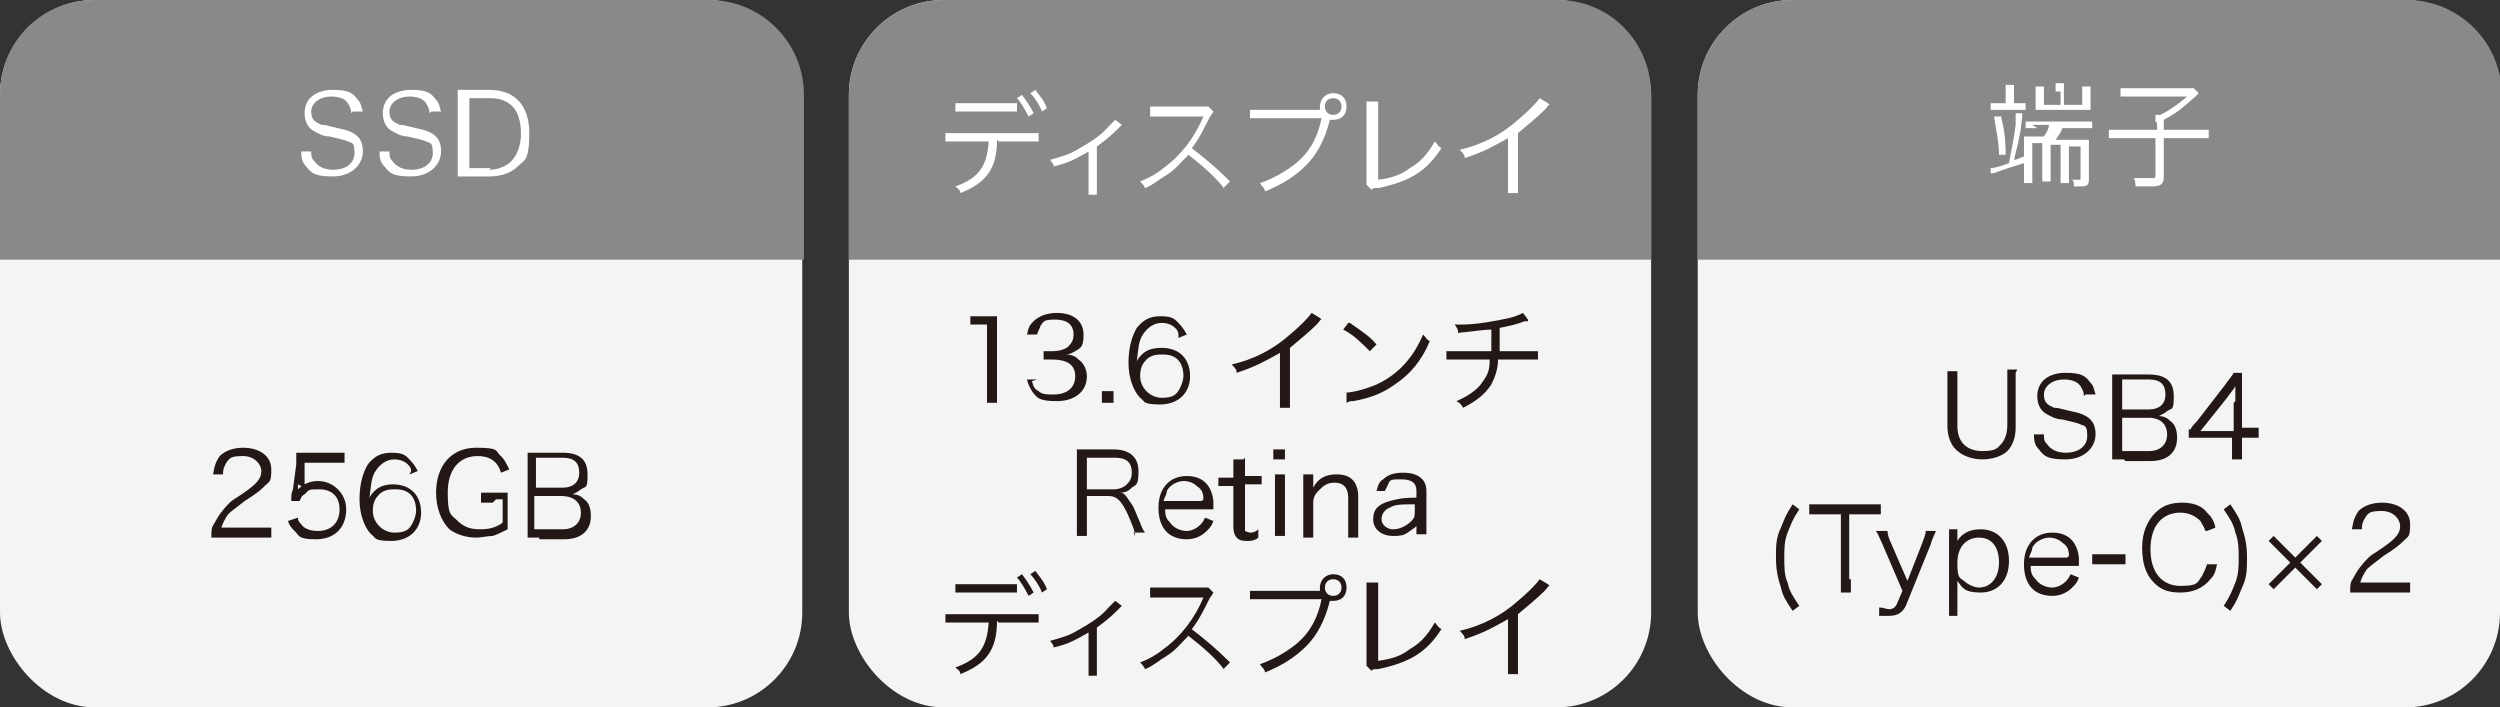<?xml version="1.0" encoding="UTF-8"?><svg id="_レイヤー_2" xmlns="http://www.w3.org/2000/svg" viewBox="0 0 150.2 42.5"><rect x="0" y="0" width="150.2" height="42.5" fill="#333333" stroke="none"/><defs><style>.cls-1{fill:#f4f4f4;}.cls-2{fill:#231815;}.cls-3{fill:#898989;}.cls-4{fill:#fff;}</style></defs><g id="_メイン"><rect class="cls-1" x="51" y="0" width="48.2" height="42.5" rx="5.7" ry="5.7"/><rect class="cls-1" width="48.2" height="42.5" rx="5.7" ry="5.7"/><path class="cls-3" d="M48.2,15.6H0V5.7C0,2.5,2.5,0,5.7,0h36.9c3.1,0,5.7,2.5,5.7,5.7v9.9Z"/><path class="cls-3" d="M99.2,15.6h-48.2V5.7C51,2.5,53.6,0,56.7,0h36.9C96.7,0,99.2,2.5,99.2,5.7v9.9Z"/><path class="cls-2" d="M58.3,19c.2,0,.3,0,.6,0h.4c.2,0,.3,0,.6,0,0,.4,0,.8,0,1.1v3.3c0,.3,0,.5,0,.8h-.6c0-.2,0-.5,0-.8v-3.9h-.4c-.2,0-.4,0-.6,0v-.5Z"/><path class="cls-2" d="M62,22.9c.1.4.2.5.4.6.2.2.5.2.9.2.8,0,1.3-.4,1.3-1.1s-.5-1-1.4-1-.4,0-.5,0v-.5c.2,0,.3,0,.5,0,.4,0,.8-.1,1-.3.2-.2.3-.4.3-.7,0-.6-.4-.9-1.1-.9s-.7.1-.9.4c0,.1-.1.2-.2.5h-.6c.1-.5.2-.6.4-.8.3-.3.8-.5,1.4-.5,1,0,1.6.5,1.6,1.3s-.2.8-.5,1c-.2.1-.3.2-.6.2.4,0,.6.1.8.3.3.2.5.6.5,1,0,.9-.7,1.5-1.8,1.5s-1.2-.2-1.5-.6c-.1-.2-.2-.3-.3-.7h.6Z"/><path class="cls-2" d="M66.9,23.5v.7h-.7v-.7h.7Z"/><path class="cls-2" d="M70.8,20.1c0-.2-.1-.3-.2-.4-.2-.2-.5-.3-.8-.3-.5,0-.9.3-1.2.8-.2.4-.2.7-.3,1.5.1-.2.2-.3.3-.4.3-.3.7-.4,1.2-.4,1.1,0,1.7.7,1.7,1.7s-.7,1.7-1.8,1.7-.9-.2-1.2-.4c-.4-.4-.7-1.2-.7-2.1s.2-1.6.5-2.1c.4-.5.8-.7,1.4-.7s.8.1,1,.3c.2.2.4.4.6.8l-.5.2ZM69.7,21.3c-.3,0-.7.1-.9.4-.2.2-.3.5-.3.9,0,.7.6,1.3,1.3,1.3s.9-.2,1.1-.6c.1-.2.2-.5.2-.7,0-.8-.4-1.3-1.2-1.3Z"/><path class="cls-2" d="M79.4,19.2c-.1,0-.1.1-.3.3-.4.4-1,.9-1.6,1.4v2.9c0,.4,0,.5,0,.7h-.6c0-.2,0-.3,0-.7v-2.6c-.9.5-1.4.8-2.6,1.2,0-.2-.1-.3-.3-.5,1.3-.3,2.5-.9,3.5-1.8.6-.5,1.1-1,1.3-1.3l.5.3Z"/><path class="cls-2" d="M80.7,23.6c.5,0,1.3-.2,2-.5,1.3-.6,2.2-1.6,2.8-3,.2.2.2.3.4.4-.5,1.2-1.2,2-2.1,2.6-.7.5-1.4.8-2.5,1-.2,0-.2,0-.4.1v-.6ZM81.1,19.4c.7.5,1.2.8,1.6,1.3l-.4.4c-.5-.5-1-1-1.6-1.3l.3-.4Z"/><path class="cls-2" d="M91.8,19.3q0,0-.2,0c-.5.2-1,.3-1.5.4,0,.7,0,1.1,0,1.4h1.6c.4,0,.5,0,.7,0v.5c-.2,0-.4,0-.7,0h-1.7c0,.6-.2,1.1-.4,1.5-.4.6-.9,1-1.7,1.4-.1-.2-.2-.3-.4-.4.7-.3,1.3-.7,1.6-1.2.3-.4.4-.7.4-1.3h-1.9c-.3,0-.5,0-.7,0v-.5c.2,0,.3,0,.7,0h2c0-.3,0-.7,0-1.3-.4,0-1,.1-2,.2,0-.2,0-.2-.2-.5.2,0,.3,0,.4,0,.9,0,2-.2,2.9-.4.4-.1.6-.2.8-.3l.3.4Z"/><path class="cls-2" d="M68.2,32.2c0-.2-.1-.5-.4-1.2-.4-.9-.7-1.2-1.2-1.2h-1.3v1.6c0,.3,0,.5,0,.8h-.6c0-.2,0-.4,0-.8v-3.6c0-.3,0-.5,0-.8.2,0,.4,0,.7,0h1.5c1,0,1.5.5,1.5,1.3s-.1.8-.4,1c-.2.2-.4.3-.7.3.3,0,.4.3.7.7.2.3.3.7.5,1.1.1.3.2.5.3.6h-.7ZM66.9,29.4c.3,0,.6-.1.8-.3.2-.2.3-.4.3-.7,0-.6-.3-.9-1-.9h-1.7v1.9h1.6Z"/><path class="cls-2" d="M70,30.4c0,.5,0,.7.3,1,.2.3.6.5,1,.5s.9-.3,1.1-.8l.5.2c-.1.3-.2.4-.4.6-.3.3-.7.5-1.2.5-1.1,0-1.7-.7-1.7-1.9s.7-1.9,1.7-1.9,1.5.6,1.6,1.5c0,0,0,.3,0,.5h-2.9ZM72.3,30c0-.4-.1-.6-.4-.8-.2-.2-.5-.3-.8-.3s-.8.2-1,.6c0,.2-.1.3-.2.6h2.3Z"/><path class="cls-2" d="M74.8,27.5c0,.2,0,.5,0,.8v.3h.3c.3,0,.5,0,.7,0v.5c-.2,0-.4,0-.7,0h-.3v2.4c0,.2,0,.3,0,.4,0,0,.2.1.3.1s.3,0,.5-.2v.5c-.1.1-.3.2-.6.2s-.5,0-.7-.2c-.1-.1-.2-.3-.2-.7v-2.4h-.3c-.2,0-.4,0-.6,0v-.5c.2,0,.3,0,.6,0h.3v-.3c0-.3,0-.5,0-.8h.6Z"/><path class="cls-2" d="M77.2,27v.6h-.7v-.6h.7ZM77.2,28.5c0,.2,0,.4,0,.8v2.1c0,.3,0,.5,0,.8h-.6c0-.3,0-.5,0-.8v-2.1c0-.3,0-.5,0-.8h.6Z"/><path class="cls-2" d="M78.3,32.2c0-.3,0-.4,0-.8v-2.1c0-.3,0-.5,0-.8h.6v.5c0,0,0,.1,0,.3.3-.6.8-.8,1.4-.8s.9.2,1.1.5c.1.2.2.4.2.8v1.7c0,.3,0,.5,0,.8h-.6c0-.3,0-.5,0-.8v-1.6c0-.6-.3-.9-.8-.9s-.7.2-1,.5c-.2.2-.3.4-.3.7v1.3c0,.3,0,.5,0,.8h-.6Z"/><path class="cls-2" d="M85,31.7c-.3.2-.4.3-.6.4s-.5.1-.7.1c-.7,0-1.2-.4-1.2-1s.3-.9,1-1.1c.4-.1.7-.2,1.6-.2v-.4c0-.5-.3-.7-.9-.7s-.7,0-.8.3c0,0-.1.2-.2.4h-.5c.1-.4.2-.6.4-.7.3-.3.7-.4,1.2-.4.9,0,1.4.4,1.4,1.1v1.9c0,.3,0,.5,0,.7h-.6v-.5ZM85,30.3c-.8,0-1.2,0-1.5.2-.3.1-.5.4-.5.7s.3.6.7.6.8-.2,1.1-.5c.2-.2.2-.3.2-.6v-.4Z"/><path class="cls-2" d="M59.9,37.3c0,1.8-.7,2.6-2.2,3.2,0-.2-.2-.3-.3-.4,1.4-.5,1.9-1.2,2-2.7h-1.8c-.4,0-.6,0-.8,0v-.5c.2,0,.4,0,.8,0h4c.4,0,.6,0,.8,0v.5c-.2,0-.4,0-.8,0h-1.6ZM57.4,35.1c.2,0,.3,0,.8,0h2.1c.4,0,.5,0,.8,0v.5c0,0-.3,0-.8,0h-2.1c-.5,0-.6,0-.8,0v-.5ZM61.4,34.5c.3.4.5.7.7,1.1l-.3.2c-.2-.4-.5-.9-.7-1.1l.3-.2ZM62.2,34.3c.3.4.5.6.7,1.1l-.3.2c-.1-.3-.4-.8-.7-1.1l.3-.2Z"/><path class="cls-2" d="M67.5,36.3c0,0,0,0-.2.2-.4.4-.7.7-1.4,1.2v2.3c0,.3,0,.4,0,.6h-.5c0-.2,0-.3,0-.6v-2c-.7.4-1.2.7-2.1.9,0-.2-.1-.2-.2-.4.7-.2,1.1-.3,1.6-.6.7-.4,1.4-.8,1.9-1.4.2-.2.3-.3.4-.4l.4.3Z"/><path class="cls-2" d="M73.6,40.3c-.5-.7-1.3-1.4-2.2-2.1-.5.5-.8.9-1.3,1.2-.5.3-.8.6-1.3.8-.1-.2-.2-.3-.3-.4.5-.2.9-.4,1.4-.8,1.1-.8,1.9-1.9,2.4-3.1,0,0,0,0,0,0,0,0,0,0,0,0,0,0,0,0-.2,0h-2.3c-.3,0-.5,0-.7,0v-.6c.2,0,.3,0,.5,0h2.6c.2,0,.3,0,.4,0l.3.3c0,0-.1.2-.2.3-.4.8-.7,1.4-1.1,1.9.9.7,1.5,1.2,2.3,2l-.4.4Z"/><path class="cls-2" d="M79.3,35.5c0,0,0-.1,0-.2,0-.4.3-.8.8-.8s.8.3.8.8-.3.8-.8.8-.1,0-.2,0t0,0c-.3,1.2-.8,2.1-1.4,2.7-.7.7-1.5,1.2-2.5,1.6,0-.2-.2-.3-.3-.5.9-.3,1.9-.9,2.5-1.5.6-.6,1-1.4,1.2-2.4h-3.5c-.4,0-.6,0-.8,0v-.5c.2,0,.4,0,.8,0h3.5ZM79.6,35.3c0,.3.2.5.5.5s.5-.2.5-.5-.2-.5-.5-.5-.5.2-.5.5Z"/><path class="cls-2" d="M82.8,35c0,.1,0,.3,0,.6v4.1c.8-.1,1.4-.3,1.9-.7.7-.4,1.1-.9,1.5-1.6.2.2.2.3.4.4-.9,1.4-1.9,2-3.8,2.4-.3,0-.3,0-.4.1l-.3-.3c0-.1,0-.2,0-.4v-3.9s0-.3,0-.3c0-.1,0-.2,0-.4h.6Z"/><path class="cls-2" d="M93.1,35.2c-.1,0-.1.1-.3.3-.4.4-1,.9-1.6,1.4v2.9c0,.4,0,.5,0,.7h-.6c0-.2,0-.3,0-.7v-2.6c-.9.5-1.4.8-2.6,1.2,0-.2-.1-.3-.3-.5,1.3-.3,2.5-.9,3.5-1.8.6-.5,1.1-1,1.3-1.3l.5.3Z"/><path class="cls-4" d="M59.9,8.4c0,1.8-.7,2.6-2.2,3.2,0-.2-.2-.3-.3-.4,1.4-.5,1.9-1.2,2-2.7h-1.8c-.4,0-.6,0-.8,0v-.5c.2,0,.4,0,.8,0h4c.4,0,.6,0,.8,0v.5c-.2,0-.4,0-.8,0h-1.6ZM57.4,6.2c.2,0,.3,0,.8,0h2.1c.4,0,.5,0,.8,0v.5c0,0-.3,0-.8,0h-2.1c-.5,0-.6,0-.8,0v-.5ZM61.4,5.7c.3.4.5.7.7,1.1l-.3.2c-.2-.4-.5-.9-.7-1.1l.3-.2ZM62.2,5.4c.3.4.5.6.7,1.1l-.3.2c-.1-.3-.4-.8-.7-1.1l.3-.2Z"/><path class="cls-4" d="M67.5,7.4c0,0,0,0-.2.2-.4.4-.7.7-1.4,1.2v2.3c0,.3,0,.4,0,.6h-.5c0-.2,0-.3,0-.6v-2c-.7.4-1.2.7-2.1.9,0-.2-.1-.2-.2-.4.7-.2,1.1-.3,1.6-.6.7-.4,1.4-.8,1.9-1.4.2-.2.3-.3.4-.4l.4.3Z"/><path class="cls-4" d="M73.6,11.4c-.5-.7-1.3-1.4-2.2-2.1-.5.5-.8.9-1.3,1.2-.5.3-.8.6-1.3.8-.1-.2-.2-.3-.3-.4.5-.2.9-.4,1.4-.8,1.1-.8,1.9-1.9,2.4-3.1,0,0,0,0,0,0,0,0,0,0,0,0,0,0,0,0-.2,0h-2.3c-.3,0-.5,0-.7,0v-.6c.2,0,.3,0,.5,0h2.6c.2,0,.3,0,.4,0l.3.3c0,0-.1.2-.2.3-.4.8-.7,1.4-1.1,1.9.9.7,1.5,1.2,2.3,2l-.4.4Z"/><path class="cls-4" d="M79.3,6.6c0,0,0-.1,0-.2,0-.4.3-.8.8-.8s.8.3.8.8-.3.8-.8.8-.1,0-.2,0t0,0c-.3,1.2-.8,2.1-1.4,2.7-.7.7-1.5,1.2-2.5,1.6,0-.2-.2-.3-.3-.5.9-.3,1.9-.9,2.5-1.5.6-.6,1-1.4,1.2-2.4h-3.5c-.4,0-.6,0-.8,0v-.5c.2,0,.4,0,.8,0h3.5ZM79.6,6.4c0,.3.2.5.5.5s.5-.2.5-.5-.2-.5-.5-.5-.5.2-.5.5Z"/><path class="cls-4" d="M82.8,6.1c0,.1,0,.3,0,.6v4.1c.8-.1,1.4-.3,1.9-.7.7-.4,1.1-.9,1.5-1.6.2.2.2.3.4.4-.9,1.4-1.9,2-3.8,2.4-.3,0-.3,0-.4.1l-.3-.3c0-.1,0-.2,0-.4v-3.9s0-.3,0-.3c0-.1,0-.2,0-.4h.6Z"/><path class="cls-4" d="M93.1,6.3c-.1,0-.1.1-.3.3-.4.4-1,.9-1.6,1.4v2.9c0,.4,0,.5,0,.7h-.6c0-.2,0-.3,0-.7v-2.6c-.9.5-1.4.8-2.6,1.2,0-.2-.1-.3-.3-.5,1.3-.3,2.5-.9,3.5-1.8.6-.5,1.1-1,1.3-1.3l.5.3Z"/><path class="cls-2" d="M13.4,32.3c-.4,0-.5,0-.7,0,0-.5,0-.6.2-.9.2-.4.5-.8.9-1.2.2-.2.3-.2,1-.7.7-.5.9-.8.9-1.2s-.4-.9-1.1-.9-.8.1-1,.4c-.1.2-.2.3-.2.7h-.6c.1-.6.2-.8.4-1.1.3-.3.8-.5,1.4-.5,1,0,1.7.5,1.7,1.3s-.1.7-.4,1c-.2.2-.4.4-1.2.9-.5.4-.8.6-1,.8-.2.3-.3.5-.4.8h2.2c.3,0,.6,0,.8,0v.6c-.3,0-.5,0-.8,0h-2.1Z"/><path class="cls-2" d="M17.9,29.1q0,.1,0,.3c.3-.3.7-.5,1.2-.5s.9.2,1.2.5c.3.3.5.7.5,1.2,0,1.1-.7,1.8-1.8,1.8s-1-.2-1.3-.5c-.2-.2-.3-.3-.4-.6l.6-.2c0,.2.1.3.2.4.2.3.6.4,1,.4.8,0,1.3-.5,1.3-1.3s-.5-1.2-1.2-1.2-.6,0-.9.3c-.2.1-.2.2-.3.4h-.5c0-.3,0-.5.1-.7l.2-1.5c0-.2,0-.3,0-.4s0-.1,0-.3c.2,0,.3,0,.7,0h1.4c.4,0,.5,0,.8,0v.6c-.3,0-.5,0-.8,0h-1.6v1.5Z"/><path class="cls-2" d="M24.7,28.3c0-.2-.1-.3-.2-.4-.2-.2-.5-.3-.8-.3-.5,0-.9.3-1.2.8-.2.4-.2.7-.3,1.5.1-.2.2-.3.3-.4.3-.3.7-.4,1.1-.4,1.1,0,1.7.7,1.7,1.7s-.7,1.7-1.8,1.7-.9-.2-1.2-.4c-.4-.4-.7-1.2-.7-2.1s.2-1.6.5-2.1c.4-.5.8-.7,1.4-.7s.8.1,1,.3c.2.2.4.4.6.8l-.5.2ZM23.6,29.4c-.3,0-.7.1-.9.4-.2.2-.3.5-.3.9,0,.7.6,1.3,1.3,1.3s.9-.2,1.1-.6c.1-.2.2-.5.2-.7,0-.8-.4-1.3-1.2-1.3Z"/><path class="cls-2" d="M29.6,30.2c-.4,0-.5,0-.7,0v-.6c.2,0,.4,0,.7,0h.2c.3,0,.5,0,.7,0,0,.3,0,.5,0,.8v.6c0,.3,0,.5,0,.8-.4.2-.6.3-.9.4-.3,0-.7.1-1,.1-.6,0-1.2-.2-1.6-.5-.5-.5-.8-1.3-.8-2.2,0-1.6.9-2.7,2.4-2.7s1.1.2,1.5.5c.2.2.3.4.5.8l-.5.2c-.2-.7-.7-1-1.4-1-1.1,0-1.8.8-1.8,2.2s.2,1.3.6,1.7c.3.3.7.5,1.3.5s1-.1,1.4-.4v-1.4h-.4Z"/><path class="cls-2" d="M32.4,32.3c-.3,0-.5,0-.7,0,0-.3,0-.4,0-.8v-3.6c0-.3,0-.5,0-.7.2,0,.3,0,.7,0h1.4c1,0,1.5.4,1.5,1.3s-.1.7-.4.9c-.1.1-.3.2-.5.3.3,0,.5.1.7.3.3.2.4.6.4,1,0,.9-.6,1.4-1.6,1.4h-1.5ZM33.8,29.3c.6,0,1-.3,1-.9s-.3-.9-1-.9h-1.6v1.8h1.6ZM32.2,31.8h1.6c.7,0,1.1-.4,1.1-1s-.4-1-1.2-1h-1.6v2Z"/><path class="cls-4" d="M21.1,6.8c0-.3-.1-.4-.2-.6-.2-.3-.6-.4-1-.4-.7,0-1.2.4-1.2.9s.2.6.6.8c.2,0,.2,0,1,.2,1.1.2,1.5.6,1.5,1.4s-.7,1.5-1.8,1.5-1.3-.2-1.6-.6c-.2-.2-.3-.4-.3-.9h.6c0,.3,0,.4.2.6.2.3.6.5,1.1.5.8,0,1.3-.4,1.3-1s-.1-.6-.4-.7c-.2-.1-.3-.1-1.1-.3-.4,0-.7-.2-.9-.3-.4-.2-.6-.6-.6-1.1,0-.9.7-1.4,1.7-1.4s1.2.2,1.5.6c.2.2.2.4.3.7h-.6Z"/><path class="cls-4" d="M25.8,6.8c0-.3-.1-.4-.2-.6-.2-.3-.6-.4-1-.4-.7,0-1.2.4-1.2.9s.2.6.6.8c.2,0,.2,0,1,.2,1.1.2,1.5.6,1.5,1.4s-.7,1.5-1.8,1.5-1.3-.2-1.6-.6c-.2-.2-.3-.4-.3-.9h.6c0,.3,0,.4.2.6.2.3.6.5,1.1.5.8,0,1.3-.4,1.3-1s-.1-.6-.4-.7c-.2-.1-.3-.1-1.1-.3-.4,0-.7-.2-.9-.3-.4-.2-.6-.6-.6-1.1,0-.9.7-1.4,1.7-1.4s1.2.2,1.5.6c.2.2.2.4.3.7h-.6Z"/><path class="cls-4" d="M27.5,6.2c0-.3,0-.5,0-.8.2,0,.4,0,.7,0h1.2c1.5,0,2.4.9,2.4,2.6s-.3,1.6-.7,2c-.4.4-1,.6-1.7.6h-1.2c-.3,0-.5,0-.7,0,0-.3,0-.5,0-.8v-3.6ZM29.4,10.2c.5,0,1-.2,1.3-.5.4-.4.6-1,.6-1.7s-.2-1.3-.5-1.6c-.3-.3-.7-.5-1.3-.5h-1.3v4.2h1.3Z"/><rect class="cls-1" x="102" width="48.2" height="42.5" rx="5.7" ry="5.7"/><path class="cls-3" d="M150.2,15.6h-48.2V5.7c0-3.1,2.5-5.7,5.7-5.7h36.9c3.1,0,5.7,2.5,5.7,5.7v9.9Z"/><path class="cls-2" d="M121.1,22.4c0,.2,0,.4,0,.8v2.5c0,.6-.2,1.1-.5,1.4-.3.3-.9.5-1.5.5s-1.2-.2-1.6-.6c-.3-.3-.5-.8-.5-1.4v-2.5c0-.3,0-.5,0-.8h.6c0,.2,0,.4,0,.8v2.5c0,1,.6,1.5,1.5,1.5s.9-.2,1.2-.5c.2-.3.3-.6.3-1.1v-2.5c0-.3,0-.5,0-.8h.6Z"/><path class="cls-2" d="M125.2,23.8c0-.3-.1-.4-.2-.6-.2-.3-.6-.4-1-.4-.7,0-1.2.4-1.2.9s.2.6.6.8c.2,0,.2,0,1,.2,1.1.2,1.5.6,1.5,1.4s-.7,1.5-1.8,1.5-1.3-.2-1.6-.6c-.2-.2-.3-.4-.3-.9h.6c0,.3,0,.4.2.6.2.3.6.5,1.1.5.8,0,1.3-.4,1.3-1s-.1-.6-.4-.7c-.2-.1-.3-.1-1.1-.3-.4,0-.7-.2-.9-.3-.4-.2-.6-.6-.6-1.1,0-.9.7-1.4,1.7-1.4s1.2.2,1.5.6c.2.2.2.4.3.7h-.6Z"/><path class="cls-2" d="M127.6,27.6c-.3,0-.5,0-.7,0,0-.3,0-.4,0-.8v-3.6c0-.3,0-.5,0-.7.2,0,.3,0,.7,0h1.5c1,0,1.5.4,1.5,1.3s-.1.7-.4.9c-.1.1-.3.2-.5.3.3,0,.5.1.7.3.3.2.4.6.4,1,0,.9-.6,1.4-1.6,1.4h-1.5ZM129.1,24.6c.6,0,1-.3,1-.9s-.3-.9-1-.9h-1.6v1.8h1.6ZM127.5,27.1h1.6c.7,0,1.1-.4,1.1-1s-.4-1-1.1-1h-1.6v2Z"/><path class="cls-2" d="M131.6,25.8c.1-.2.3-.4.4-.5l1.7-2.2c.2-.3.4-.5.5-.7h.5c0,.4,0,.6,0,1.1v2.2h.3c.3,0,.5,0,.7,0v.6c-.3,0-.4,0-.7,0h-.3v.6c0,.3,0,.5,0,.7h-.6c0-.2,0-.4,0-.7v-.6h-1.8c-.4,0-.6,0-.8,0v-.5ZM134.3,24.1c0-.4,0-.6,0-.9-.1.2-.3.4-.5.7l-1.6,2h2v-1.7Z"/><path class="cls-2" d="M107.7,36.7c-.4-.6-.6-.9-.7-1.4-.2-.6-.3-1.1-.3-1.8s0-1.2.3-1.8c.2-.5.3-.8.7-1.4l.4.3c-.4.6-.5.9-.7,1.4-.2.5-.2,1-.2,1.5s0,1.1.2,1.5c.1.5.3.8.7,1.4l-.4.3Z"/><path class="cls-2" d="M111.2,34.8c0,.3,0,.5,0,.8h-.6c0-.2,0-.4,0-.8v-3.9h-1.1c-.3,0-.6,0-.8,0v-.6c.2,0,.4,0,.8,0h2.7c.4,0,.6,0,.8,0v.6c-.2,0-.4,0-.8,0h-1.1v3.9Z"/><path class="cls-2" d="M113.1,32.7q-.3-.7-.4-.8h.7c0,.2.1.5.2.7l1,2.3.9-2.3c.1-.3.2-.5.2-.7h.6c0,.1-.2.4-.3.8l-1.5,3.7c-.2.4-.5.6-1,.6s-.3,0-.6,0v-.5c.3,0,.4.1.6.1.2,0,.4-.1.5-.4l.3-.7-1.2-2.8Z"/><path class="cls-2" d="M117.1,37c0-.3,0-.5,0-.8v-3.6c0-.3,0-.5,0-.8h.5v.4c0,0,0,.2,0,.3.3-.5.8-.7,1.4-.7,1,0,1.7.7,1.7,1.9s-.7,1.9-1.7,1.9-1.1-.3-1.4-.7c0,.2,0,.3,0,.5v.8c0,.3,0,.5,0,.8h-.6ZM120.1,33.8c0-.9-.4-1.5-1.2-1.5s-1.3.6-1.3,1.5.1.9.4,1.1c.2.2.6.4.9.4.7,0,1.2-.6,1.2-1.5Z"/><path class="cls-2" d="M122,33.8c0,.5,0,.7.3,1,.2.3.6.5,1,.5s.9-.3,1.1-.8l.5.2c-.1.3-.2.4-.4.6-.3.3-.7.5-1.2.5-1.1,0-1.7-.7-1.7-1.9s.7-1.9,1.7-1.9,1.5.6,1.6,1.5c0,0,0,.3,0,.5h-2.9ZM124.3,33.4c0-.4-.1-.6-.4-.8-.2-.2-.5-.3-.8-.3s-.8.2-1,.6c0,.2-.1.3-.2.6h2.3Z"/><path class="cls-2" d="M125.7,33.3c.2,0,.3,0,.6,0h.8c.3,0,.4,0,.6,0v.6c-.2,0-.3,0-.6,0h-.8c-.3,0-.4,0-.6,0v-.6Z"/><path class="cls-2" d="M132.5,31.9c-.1-.3-.2-.4-.3-.6-.3-.3-.7-.5-1.2-.5-1.1,0-1.8.8-1.8,2.2s.7,2.2,1.8,2.2,1-.2,1.3-.6c.1-.2.2-.4.3-.7h.6c-.1.5-.2.7-.4.9-.4.5-1,.8-1.8.8s-1.2-.2-1.6-.6c-.5-.5-.7-1.2-.7-2.1s.3-1.6.8-2.1c.4-.4.9-.6,1.6-.6s1.2.2,1.5.6c.2.2.4.4.5.9l-.5.2Z"/><path class="cls-2" d="M134,30.3c.4.6.6.9.7,1.4.2.6.3,1.1.3,1.8s0,1.2-.3,1.8c-.2.5-.3.8-.7,1.4l-.4-.3c.4-.6.5-.9.7-1.4.2-.5.2-1,.2-1.5s0-1-.2-1.5c-.1-.5-.3-.8-.7-1.4l.4-.3Z"/><path class="cls-2" d="M136.6,35.4l-.3-.3,1.3-1.3-1.3-1.3.3-.3,1.3,1.3,1.3-1.3.3.3-1.3,1.3,1.3,1.3-.3.3-1.3-1.3-1.3,1.3Z"/><path class="cls-2" d="M141.9,35.6c-.4,0-.5,0-.7,0,0-.5,0-.6.2-.9.2-.4.5-.8.9-1.2.2-.2.3-.2,1-.7.7-.5.9-.8.9-1.2s-.4-.9-1.1-.9-.8.1-1,.4c-.1.2-.2.3-.2.7h-.6c.1-.6.2-.8.4-1.1.3-.3.8-.5,1.4-.5,1,0,1.7.5,1.7,1.3s-.1.7-.4,1c-.2.2-.4.4-1.2.9-.5.4-.8.6-1,.8-.2.3-.3.5-.4.8h2.2c.3,0,.6,0,.8,0v.6c-.3,0-.5,0-.8,0h-2.1Z"/><path class="cls-4" d="M119.6,10.1c.2,0,.6-.1,1.1-.3.2-1.1.3-1.5.4-2.3,0-.3,0-.5,0-.7h.4c0,.2,0,.3-.1,1-.1.6-.2,1-.4,1.8.2,0,.3-.1.6-.2v.4c-.6.2-1.3.4-1.8.6,0,0-.2,0-.2,0v-.5ZM120.5,5.6c0-.2,0-.4,0-.5h.5c0,.1,0,.3,0,.5v.6h.3c.2,0,.3,0,.4,0v.4c0,0-.3,0-.5,0h-1.1c-.2,0-.3,0-.5,0v-.4c.1,0,.2,0,.5,0h.4v-.6ZM120.2,6.9c.2.8.3,1.4.3,2.4h-.4c0-.8-.2-1.6-.3-2.3h.4ZM122.4,7.7c-.3,0-.5,0-.7,0v-.4c.2,0,.3,0,.7,0h2.6c.3,0,.5,0,.7,0v.4c-.2,0-.4,0-.7,0h-1.1c-.1.3-.2.4-.4.7h1.3c.3,0,.5,0,.7,0,0,.2,0,.4,0,.7v1.7c0,.3-.1.4-.5.4s-.2,0-.4,0c0-.2,0-.3-.1-.4.2,0,.3,0,.4,0s.1,0,.1-.1v-1.9h-.7v1.6c0,.3,0,.5,0,.6h-.5c0-.2,0-.4,0-.7v-1.6h-.6v1.6c0,.3,0,.5,0,.6h-.5c0-.2,0-.3,0-.7v-1.6h-.6v1.7c0,.4,0,.6,0,.7h-.5c0-.2,0-.4,0-.7v-1.4c0-.3,0-.5,0-.7.3,0,.5,0,.7,0h.5c.2-.3.3-.5.3-.7h-1ZM123.5,5.5c0-.2,0-.4,0-.5h.5c0,.1,0,.3,0,.5v.8h1.1v-.6c0-.2,0-.3,0-.5h.5c0,.1,0,.3,0,.5v.5c0,.2,0,.3,0,.4q0,0-.2,0c0,0-.2,0-.3,0h-2.3c-.3,0-.3,0-.5,0,0-.1,0-.3,0-.4v-.5c0-.2,0-.3,0-.5h.5c0,.1,0,.3,0,.5v.6h1v-.8Z"/><path class="cls-4" d="M129.5,7.3c0-.2,0-.3,0-.4h.3c.6-.3,1-.6,1.6-1.1h-3.3c-.3,0-.5,0-.7,0v-.5c.2,0,.4,0,.7,0h3.2c.3,0,.4,0,.5,0l.3.3c-.1.1-.1.1-.2.2-.8.7-1,.9-1.9,1.4v.6h1.9c.4,0,.6,0,.8,0v.5c-.2,0-.5,0-.8,0h-1.9v2.3c0,.5-.2.6-.8.6s-.4,0-.9,0c0-.2,0-.3-.1-.5.4,0,.7,0,1,0s.3,0,.3-.2v-2.2h-2c-.3,0-.6,0-.8,0v-.5c.3,0,.5,0,.9,0h2v-.4Z"/></g></svg>